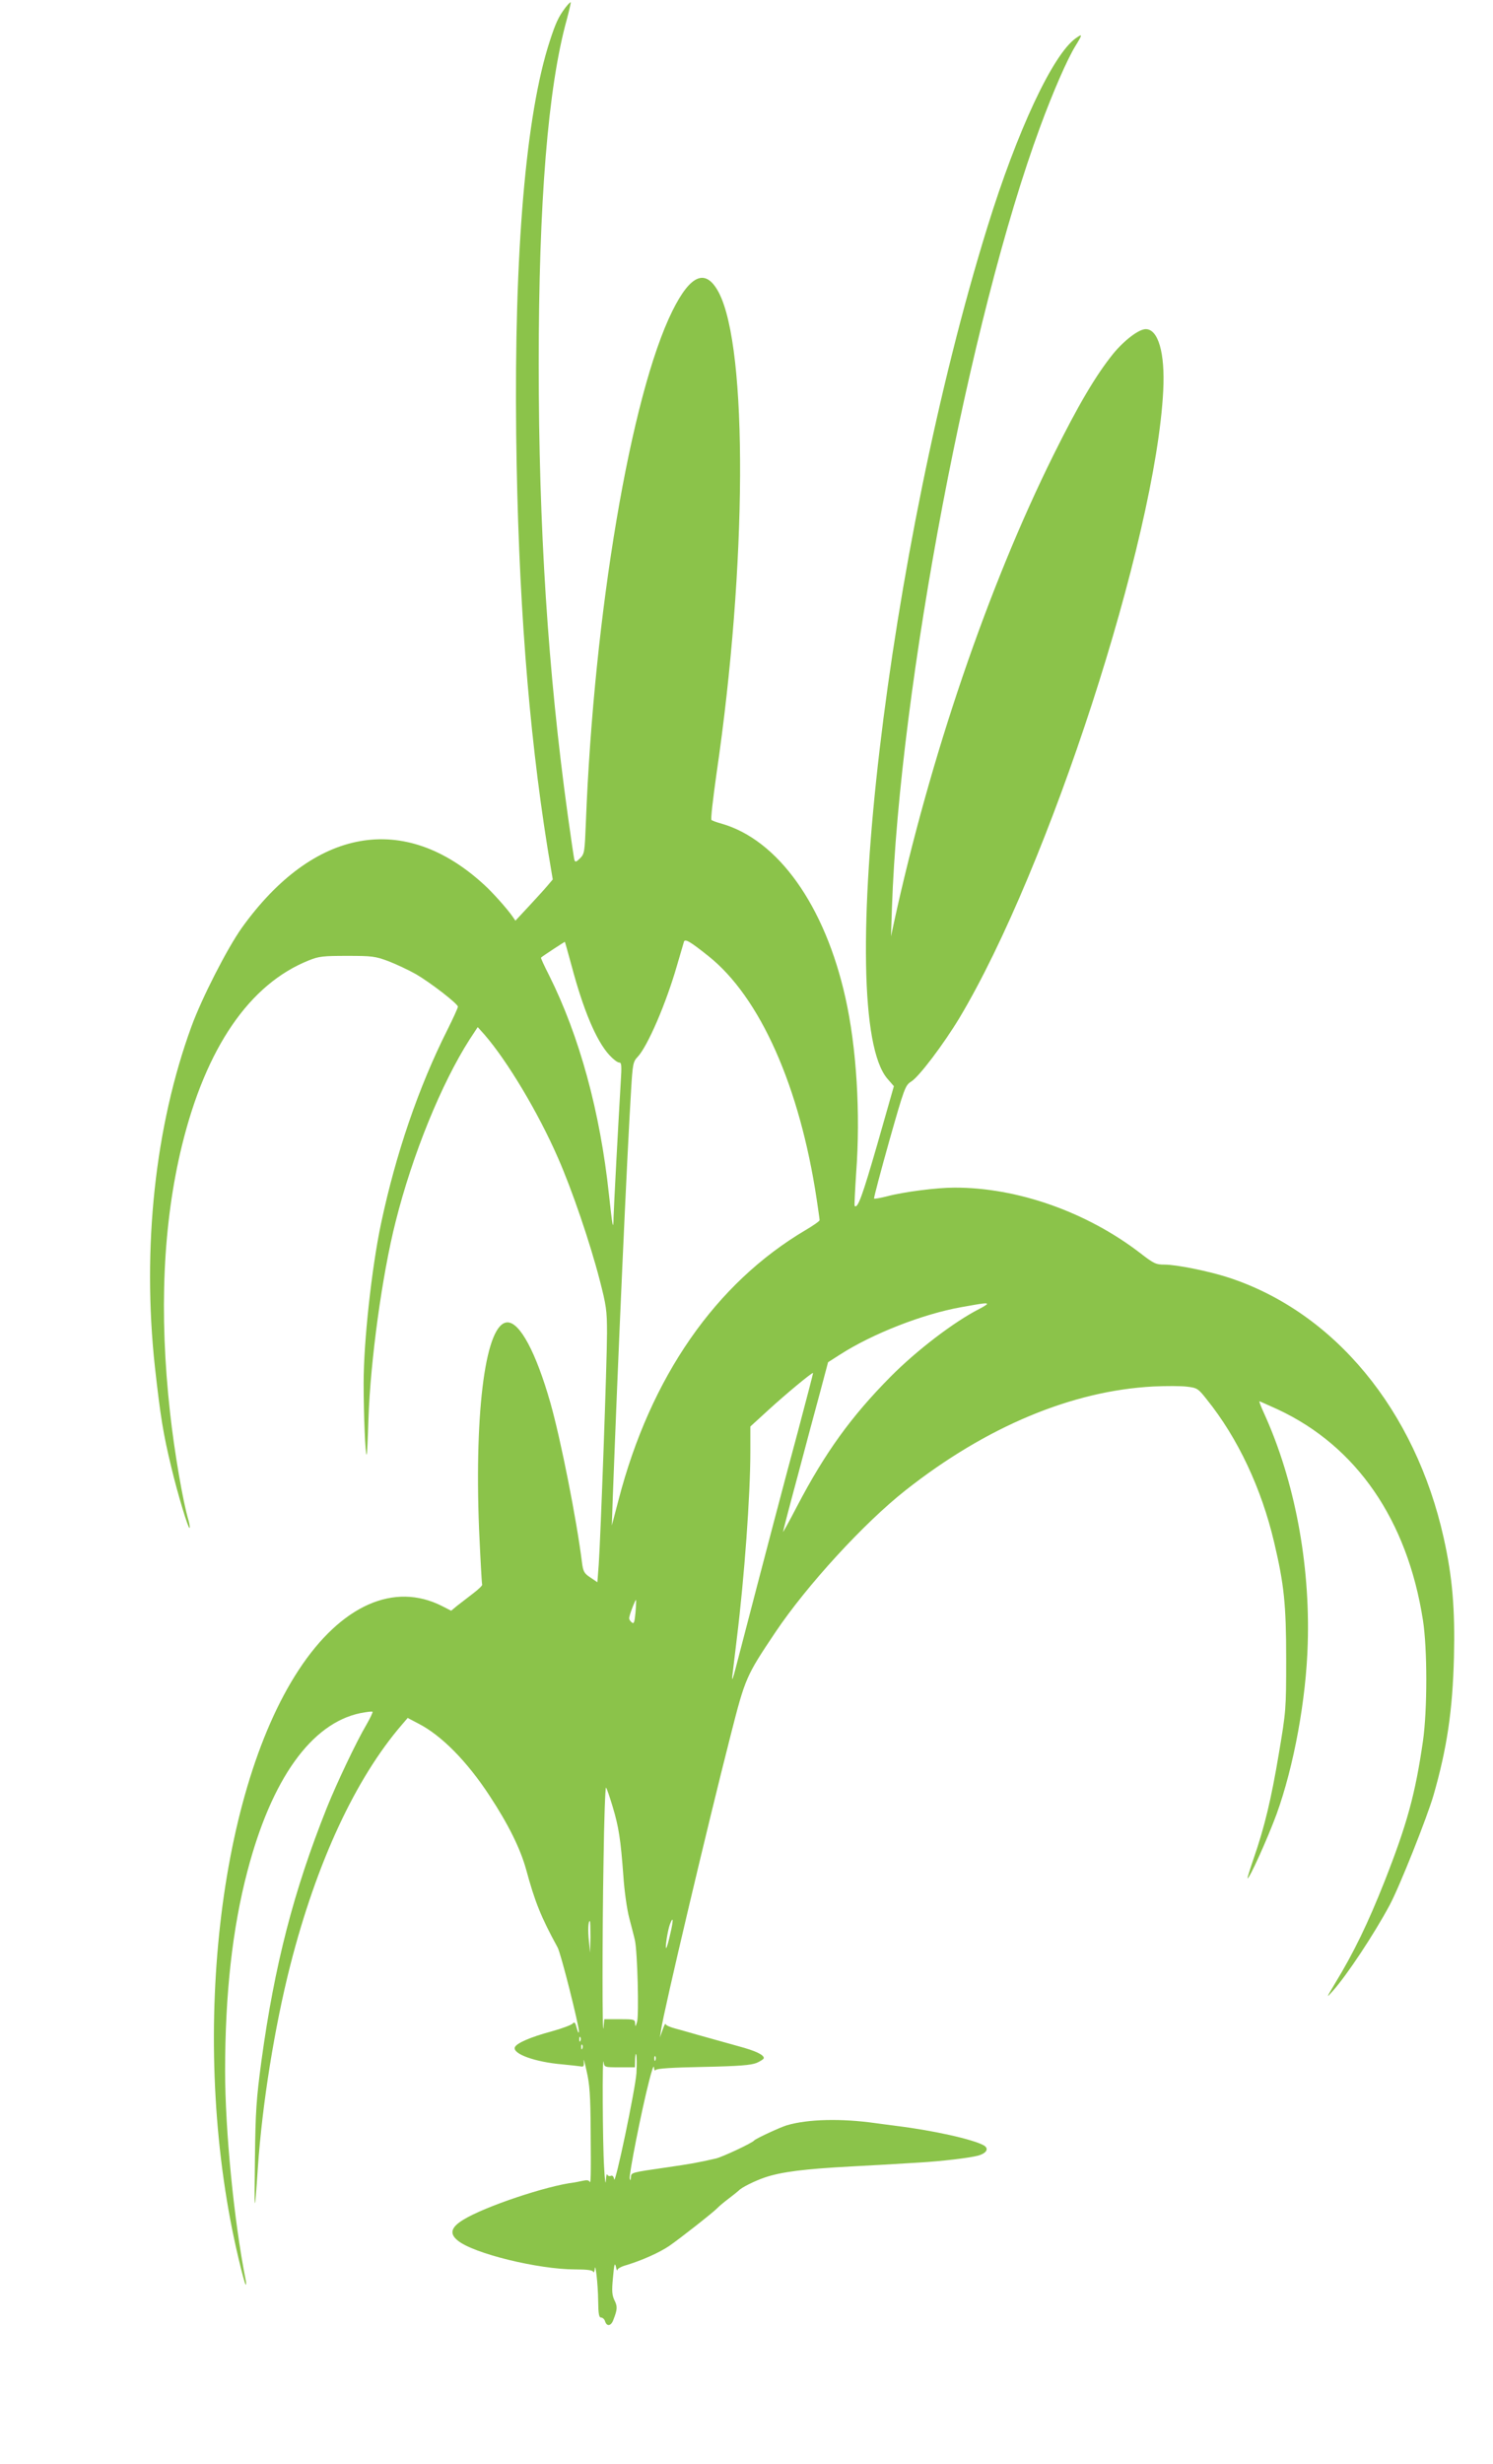 <?xml version="1.0" standalone="no"?>
<!DOCTYPE svg PUBLIC "-//W3C//DTD SVG 20010904//EN"
 "http://www.w3.org/TR/2001/REC-SVG-20010904/DTD/svg10.dtd">
<svg version="1.0" xmlns="http://www.w3.org/2000/svg"
 width="776pt" height="1280pt" viewBox="0 0 776 1280"
 preserveAspectRatio="xMidYMid meet">
<g transform="translate(0,1280) scale(0.1,-0.1)"
fill="#8bc34a" stroke="none">
<path d="M2937 12758 c-34 -45 -50 -80 -80 -173 -124 -381 -185 -1096 -174
-2045 10 -827 63 -1521 163 -2147 l27 -162 -28 -33 c-15 -18 -59 -66 -97 -107
l-69 -74 -16 23 c-28 40 -103 124 -146 163 -415 382 -886 298 -1260 -223 -76
-107 -208 -365 -262 -513 -189 -517 -257 -1148 -190 -1767 29 -260 43 -348 86
-525 32 -135 88 -319 94 -313 3 2 0 20 -5 39 -29 95 -74 359 -96 559 -58 521
-37 985 62 1390 125 508 351 838 660 961 52 21 75 23 199 23 129 0 146 -2 215
-28 41 -16 105 -46 142 -67 77 -45 218 -154 218 -169 0 -6 -24 -59 -54 -119
-151 -300 -269 -646 -346 -1010 -48 -228 -90 -611 -90 -826 0 -170 9 -379 16
-372 2 2 6 84 9 183 10 303 71 750 141 1026 88 351 239 720 385 948 l42 64 35
-39 c119 -137 280 -406 382 -640 72 -163 166 -438 217 -635 34 -132 38 -157
38 -275 0 -145 -33 -1058 -43 -1203 l-7 -92 -37 25 c-32 21 -37 31 -43 77 -28
224 -110 638 -164 829 -74 260 -158 419 -223 419 -112 0 -173 -445 -148 -1075
7 -154 14 -283 16 -287 3 -4 -19 -25 -48 -47 -29 -22 -66 -51 -83 -64 l-30
-25 -47 24 c-250 127 -525 4 -745 -331 -432 -657 -568 -1989 -313 -3059 17
-72 33 -132 37 -135 3 -4 3 10 -1 29 -60 302 -106 775 -106 1080 0 401 38 743
116 1039 125 478 332 768 587 821 32 6 61 10 63 7 3 -2 -12 -33 -32 -68 -51
-86 -154 -303 -205 -430 -173 -433 -272 -818 -340 -1314 -27 -201 -31 -265
-34 -505 -4 -301 -2 -308 15 -55 22 328 87 736 170 1060 136 530 337 964 579
1245 l30 35 55 -29 c120 -61 254 -197 371 -376 98 -149 160 -275 190 -384 45
-166 77 -246 163 -403 17 -29 112 -408 111 -437 -1 -12 -5 -5 -11 17 -8 30
-12 35 -22 24 -6 -7 -56 -26 -111 -41 -108 -29 -181 -61 -189 -82 -13 -34 105
-77 249 -89 39 -4 79 -8 91 -10 18 -4 20 0 18 28 -2 17 5 -6 15 -53 16 -68 20
-130 21 -305 2 -243 1 -285 -6 -269 -3 8 -16 9 -37 4 -18 -4 -35 -7 -40 -8
-145 -17 -469 -126 -579 -194 -64 -39 -73 -72 -30 -107 80 -68 420 -151 612
-151 61 0 90 -4 93 -12 3 -7 6 -2 8 12 3 46 17 -74 18 -162 1 -69 4 -88 15
-88 8 0 18 -9 21 -20 9 -28 31 -25 43 8 21 54 22 69 6 101 -13 27 -15 48 -8
119 6 67 9 80 15 57 3 -16 7 -25 8 -18 0 7 22 19 49 26 81 25 168 64 219 98
54 37 230 175 253 199 8 9 35 31 60 50 25 19 47 37 50 40 13 15 83 50 136 68
86 29 206 44 449 57 101 5 184 10 350 20 121 7 262 24 308 36 44 12 59 36 31
53 -56 32 -268 79 -459 102 -22 3 -69 9 -105 14 -178 25 -350 21 -460 -11 -36
-11 -161 -69 -170 -79 -11 -14 -168 -87 -200 -94 -97 -22 -125 -27 -255 -46
-187 -27 -185 -26 -186 -53 -1 -15 -3 -17 -6 -5 -5 18 62 357 101 508 13 52
24 84 25 70 1 -14 4 -20 9 -14 5 8 87 13 247 16 188 4 248 9 278 21 20 9 37
20 37 25 0 17 -44 38 -130 61 -122 34 -137 38 -215 60 -38 11 -91 26 -117 33
-27 7 -48 17 -49 23 -1 5 -7 -8 -15 -30 l-14 -40 6 40 c13 93 243 1067 362
1532 76 298 80 306 232 533 163 243 461 568 677 738 420 331 866 517 1288 539
66 3 145 3 175 -1 52 -6 58 -10 102 -66 162 -201 285 -463 351 -745 51 -217
62 -319 62 -605 0 -260 -1 -270 -38 -490 -40 -239 -75 -384 -131 -545 -19 -55
-33 -101 -32 -103 8 -7 103 203 151 333 90 248 154 598 162 885 13 419 -69
849 -225 1193 -17 37 -29 67 -26 67 2 0 46 -20 97 -43 408 -191 672 -574 753
-1095 23 -148 23 -465 0 -627 -40 -276 -82 -430 -200 -730 -86 -217 -160 -370
-257 -529 -46 -77 -47 -79 -13 -41 74 82 216 297 296 446 51 94 195 456 229
573 70 244 99 440 106 716 6 253 -8 417 -53 619 -148 665 -568 1174 -1119
1354 -102 33 -269 67 -332 67 -45 0 -56 5 -128 61 -278 213 -638 340 -965 339
-90 0 -263 -22 -349 -45 -35 -9 -65 -14 -68 -12 -2 3 33 136 78 296 80 282 84
292 115 312 41 25 169 195 251 331 463 774 1020 2488 1059 3259 10 195 -26
319 -91 319 -36 0 -113 -59 -170 -129 -90 -112 -180 -264 -310 -526 -339 -683
-641 -1568 -829 -2430 l-15 -70 5 150 c39 1147 404 3066 771 4058 66 179 140
349 182 417 38 62 39 67 2 41 -119 -85 -304 -480 -459 -981 -518 -1670 -803
-4097 -519 -4425 l33 -38 -87 -305 c-77 -266 -101 -333 -117 -317 -2 2 2 79 8
172 23 308 2 652 -56 910 -107 479 -350 820 -644 904 -25 7 -48 15 -52 19 -5
3 8 111 26 240 159 1083 164 2209 12 2500 -67 127 -146 96 -241 -95 -216 -436
-408 -1569 -450 -2660 -6 -151 -7 -161 -30 -184 -19 -19 -25 -21 -29 -10 -3 8
-18 113 -35 234 -103 746 -151 1494 -151 2345 0 840 48 1434 145 1785 13 49
23 91 21 93 -2 2 -15 -12 -29 -30z m745 -4925 c268 -213 475 -677 563 -1265 8
-54 15 -102 15 -107 0 -5 -33 -28 -72 -51 -468 -276 -807 -763 -973 -1402
l-35 -133 5 145 c27 726 74 1778 95 2114 8 139 11 151 34 175 51 54 147 274
205 476 18 61 34 116 36 123 6 16 33 0 127 -75z m-712 -47 c62 -234 129 -392
196 -466 20 -22 43 -40 52 -40 13 0 14 -15 8 -107 -13 -220 -36 -650 -37 -698
-1 -74 -6 -47 -24 120 -46 431 -154 824 -311 1138 -25 49 -44 90 -42 92 8 8
123 83 124 82 1 -1 16 -56 34 -121z m2160 -1761 c0 -2 -18 -14 -40 -25 -131
-67 -324 -214 -461 -352 -205 -207 -340 -394 -486 -673 -40 -77 -73 -137 -73
-133 0 4 34 135 76 290 41 156 94 352 117 437 l41 154 61 39 c169 109 433 212
631 247 122 22 134 23 134 16z m-981 -655 c-66 -244 -168 -631 -325 -1235 -14
-55 -21 -72 -18 -45 3 25 14 115 24 200 39 316 70 742 70 969 l0 130 93 85
c86 79 229 198 233 193 1 -1 -34 -135 -77 -297z m-846 -948 c-5 -51 -8 -60
-19 -51 -8 6 -14 16 -14 22 0 14 32 98 36 95 1 -2 0 -31 -3 -66z m-119 -1007
c32 -106 42 -171 56 -361 5 -77 19 -176 31 -220 11 -43 25 -95 29 -114 13 -56
22 -391 11 -425 -8 -25 -9 -26 -10 -7 -1 21 -5 22 -80 22 l-80 0 -4 -42 c-7
-78 -7 481 0 870 3 210 9 379 13 375 4 -4 19 -48 34 -98z m300 -661 c-8 -38
-18 -71 -21 -74 -8 -8 7 92 19 123 18 47 19 23 2 -49z m-415 -16 l-2 -83 -6
60 c-6 56 -4 105 5 105 2 0 3 -37 3 -82z m-52 -540 c-3 -8 -6 -5 -6 6 -1 11 2
17 5 13 3 -3 4 -12 1 -19z m10 -40 c-3 -8 -6 -5 -6 6 -1 11 2 17 5 13 3 -3 4
-12 1 -19z m281 -128 c-6 -85 -111 -587 -116 -552 -2 15 -9 22 -17 18 -8 -3
-16 0 -19 7 -2 7 -6 -8 -7 -33 -1 -25 -6 7 -9 70 -8 122 -10 594 -3 548 4 -28
5 -28 84 -28 l79 0 1 43 c1 23 4 33 6 22 3 -11 3 -53 1 -95z m99 68 c-3 -8 -6
-5 -6 6 -1 11 2 17 5 13 3 -3 4 -12 1 -19z"/>
</g>
</svg>
